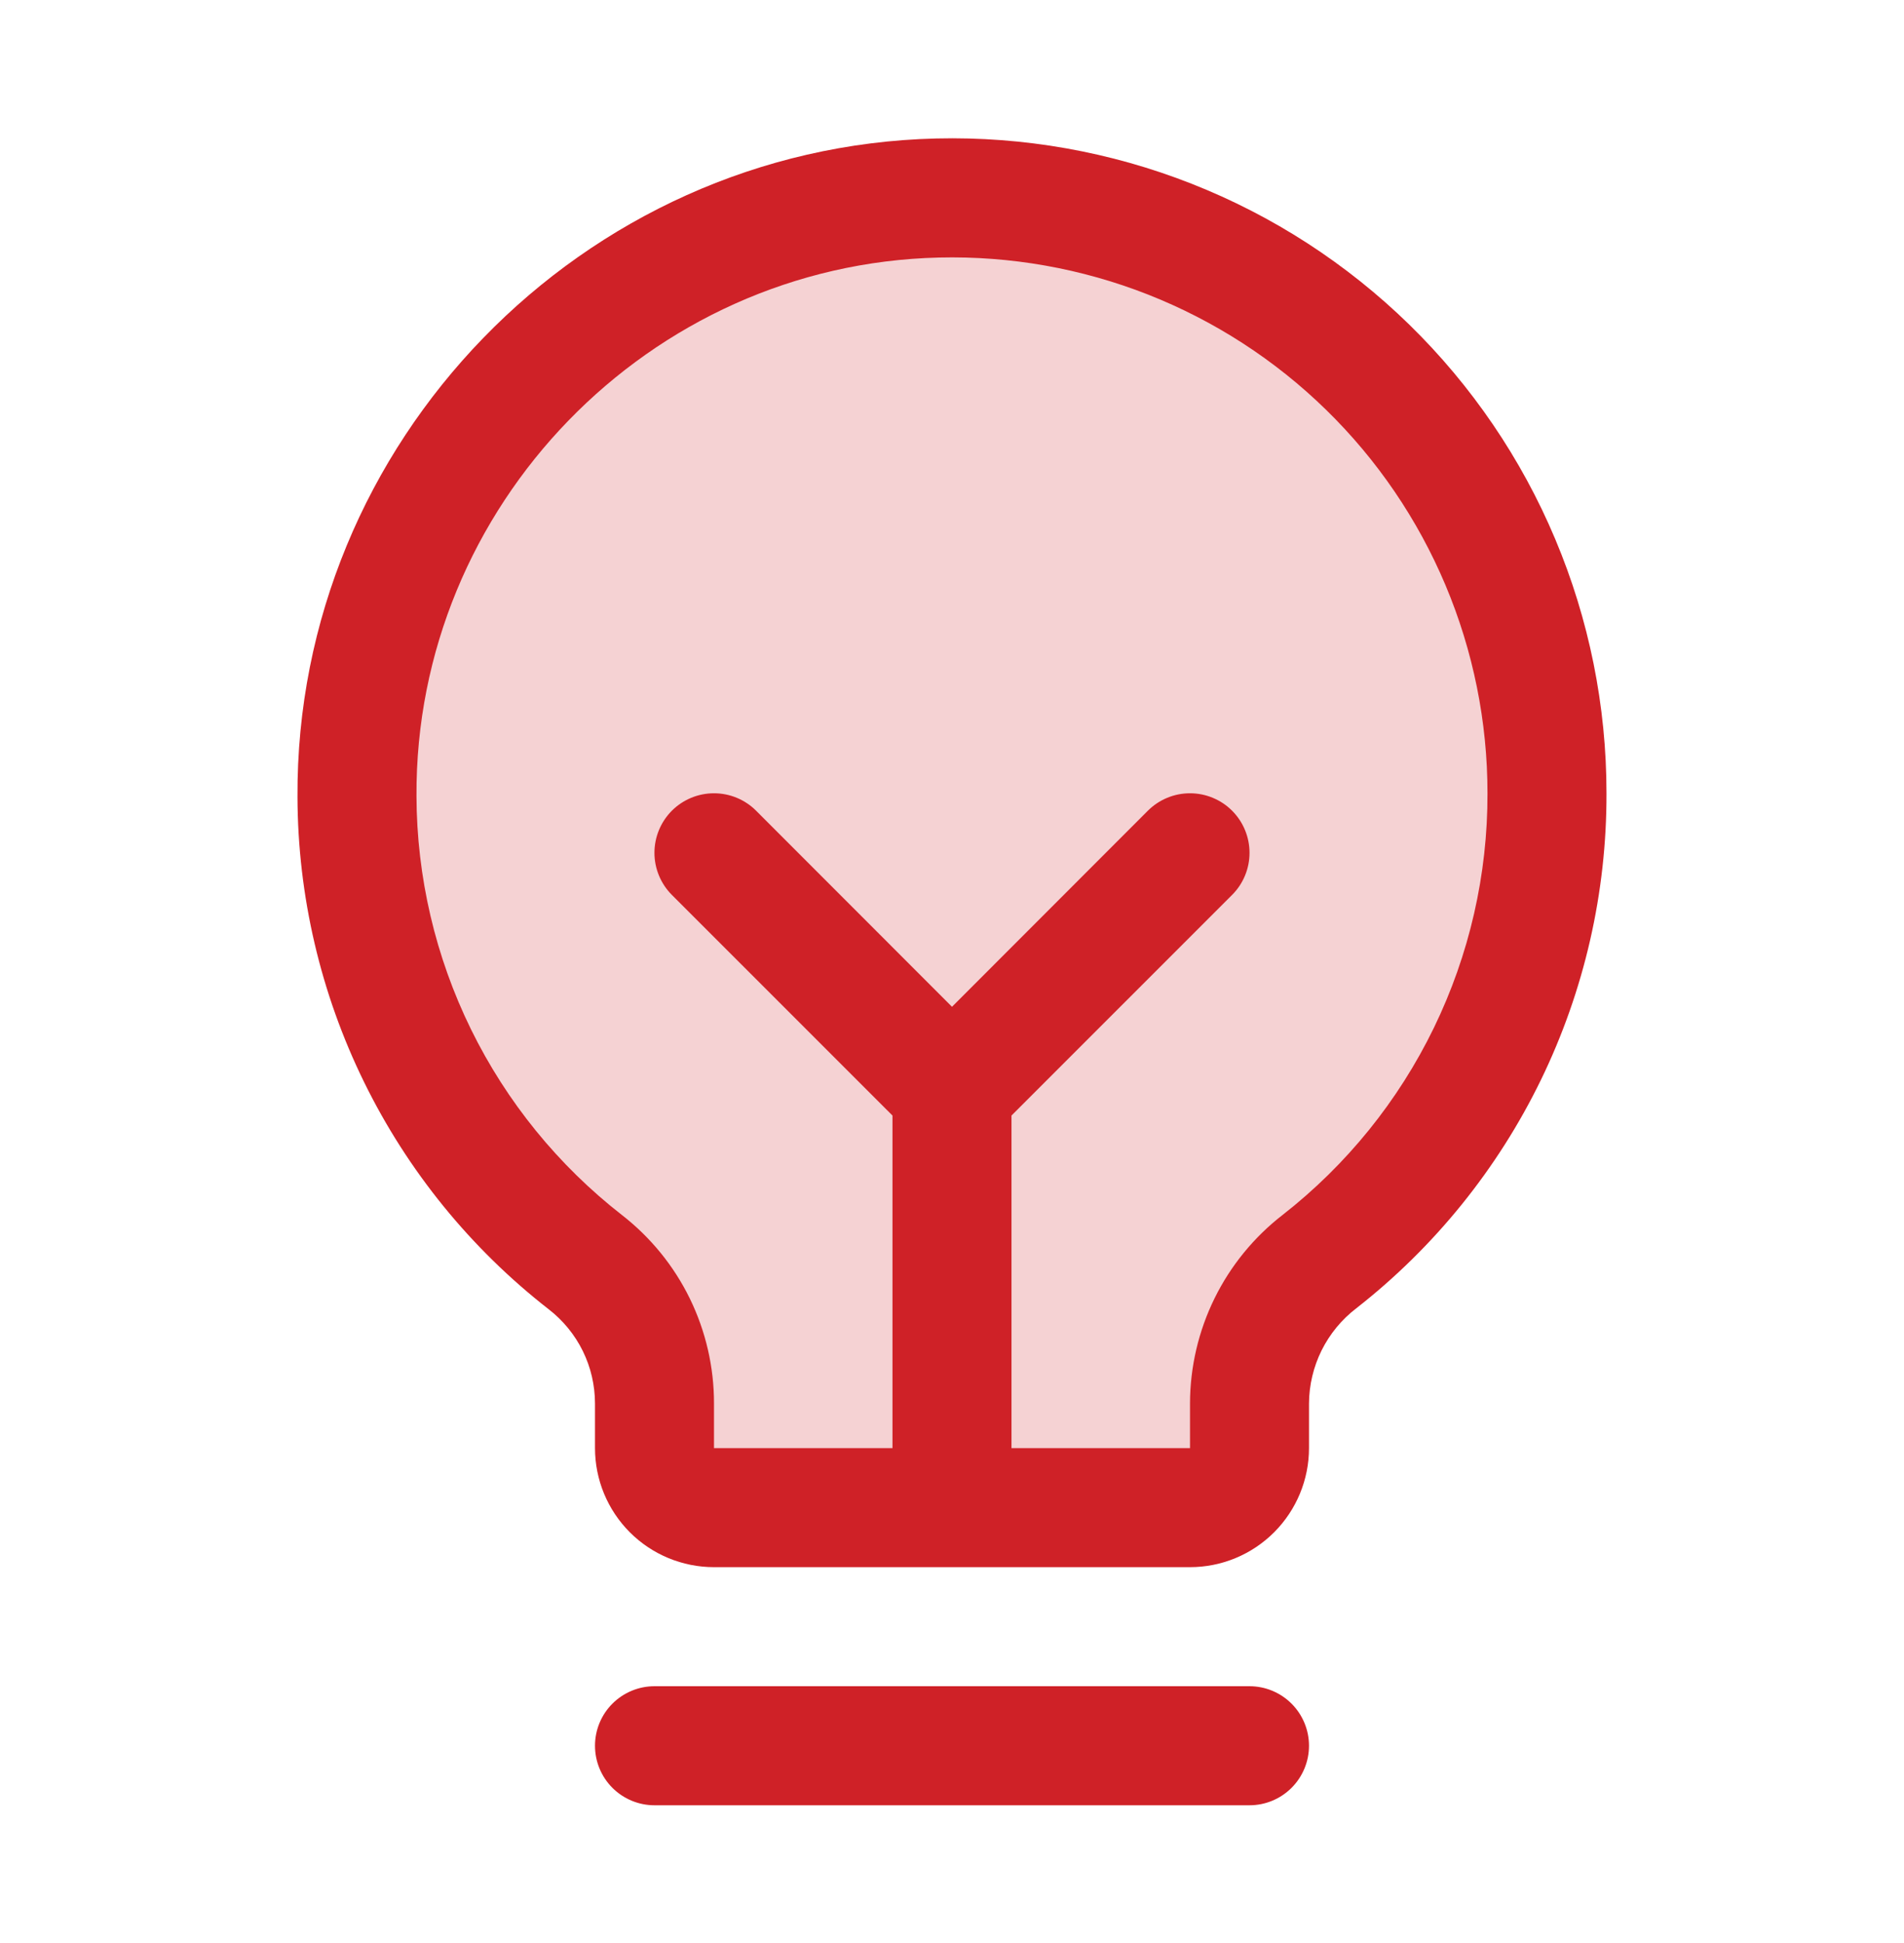<svg width="50" height="51" viewBox="0 0 50 51" fill="none" xmlns="http://www.w3.org/2000/svg">
<path opacity="0.2" d="M40.625 20.822C40.627 23.19 40.09 25.527 39.055 27.656C38.02 29.785 36.514 31.651 34.651 33.111C34.082 33.552 33.62 34.117 33.302 34.763C32.984 35.408 32.816 36.118 32.813 36.838V38.01C32.813 38.424 32.648 38.822 32.355 39.114C32.062 39.408 31.665 39.572 31.25 39.572H18.75C18.336 39.572 17.938 39.408 17.645 39.114C17.352 38.822 17.188 38.424 17.188 38.01V36.838C17.187 36.122 17.023 35.416 16.708 34.773C16.393 34.129 15.936 33.567 15.371 33.127C13.514 31.676 12.009 29.823 10.971 27.707C9.932 25.591 9.387 23.267 9.375 20.91C9.328 12.441 16.157 5.392 24.623 5.197C26.707 5.147 28.779 5.514 30.718 6.277C32.658 7.039 34.425 8.182 35.916 9.638C37.407 11.094 38.592 12.834 39.401 14.754C40.21 16.675 40.626 18.738 40.625 20.822Z" fill="#CF2127"/>
<path d="M34.375 45.822C34.375 46.237 34.21 46.634 33.917 46.927C33.624 47.22 33.227 47.385 32.812 47.385H17.187C16.773 47.385 16.375 47.22 16.082 46.927C15.789 46.634 15.625 46.237 15.625 45.822C15.625 45.408 15.789 45.011 16.082 44.718C16.375 44.425 16.773 44.26 17.187 44.26H32.812C33.227 44.26 33.624 44.425 33.917 44.718C34.21 45.011 34.375 45.408 34.375 45.822ZM42.187 20.822C42.194 23.427 41.606 25.999 40.467 28.342C39.328 30.684 37.669 32.736 35.617 34.34C35.233 34.634 34.922 35.012 34.706 35.445C34.491 35.878 34.378 36.355 34.375 36.838V38.01C34.375 38.839 34.045 39.633 33.459 40.22C32.873 40.806 32.079 41.135 31.25 41.135H18.75C17.921 41.135 17.126 40.806 16.54 40.22C15.954 39.633 15.625 38.839 15.625 38.01V36.838C15.624 36.36 15.515 35.889 15.304 35.46C15.093 35.032 14.786 34.657 14.408 34.365C12.361 32.771 10.703 30.732 9.561 28.403C8.418 26.073 7.82 23.515 7.812 20.92C7.761 11.61 15.285 3.859 24.586 3.635C26.877 3.58 29.157 3.983 31.29 4.822C33.424 5.661 35.367 6.919 37.008 8.52C38.648 10.122 39.951 12.035 40.84 14.148C41.73 16.261 42.188 18.53 42.187 20.822ZM39.062 20.822C39.063 18.947 38.688 17.09 37.96 15.361C37.232 13.633 36.166 12.067 34.824 10.757C33.482 9.446 31.891 8.418 30.146 7.731C28.4 7.045 26.535 6.715 24.66 6.76C17.043 6.94 10.896 13.281 10.937 20.898C10.944 23.021 11.434 25.114 12.369 27.019C13.305 28.924 14.661 30.591 16.336 31.895C17.088 32.48 17.698 33.23 18.116 34.086C18.534 34.943 18.751 35.885 18.75 36.838V38.01H23.437V29.281L17.644 23.49C17.351 23.197 17.186 22.799 17.186 22.385C17.186 21.97 17.351 21.573 17.644 21.279C17.938 20.986 18.335 20.822 18.75 20.822C19.164 20.822 19.562 20.986 19.855 21.279L25 26.426L30.144 21.279C30.29 21.134 30.462 21.019 30.651 20.941C30.841 20.862 31.044 20.822 31.25 20.822C31.455 20.822 31.658 20.862 31.848 20.941C32.038 21.019 32.21 21.134 32.355 21.279C32.5 21.425 32.616 21.597 32.694 21.787C32.773 21.976 32.813 22.18 32.813 22.385C32.813 22.59 32.773 22.794 32.694 22.983C32.616 23.173 32.5 23.345 32.355 23.49L26.562 29.281V38.01H31.25V36.838C31.252 35.882 31.472 34.938 31.894 34.08C32.316 33.222 32.929 32.472 33.685 31.887C35.365 30.574 36.723 28.895 37.655 26.977C38.587 25.059 39.068 22.954 39.062 20.822Z" fill="#CF2127"/>
</svg>
